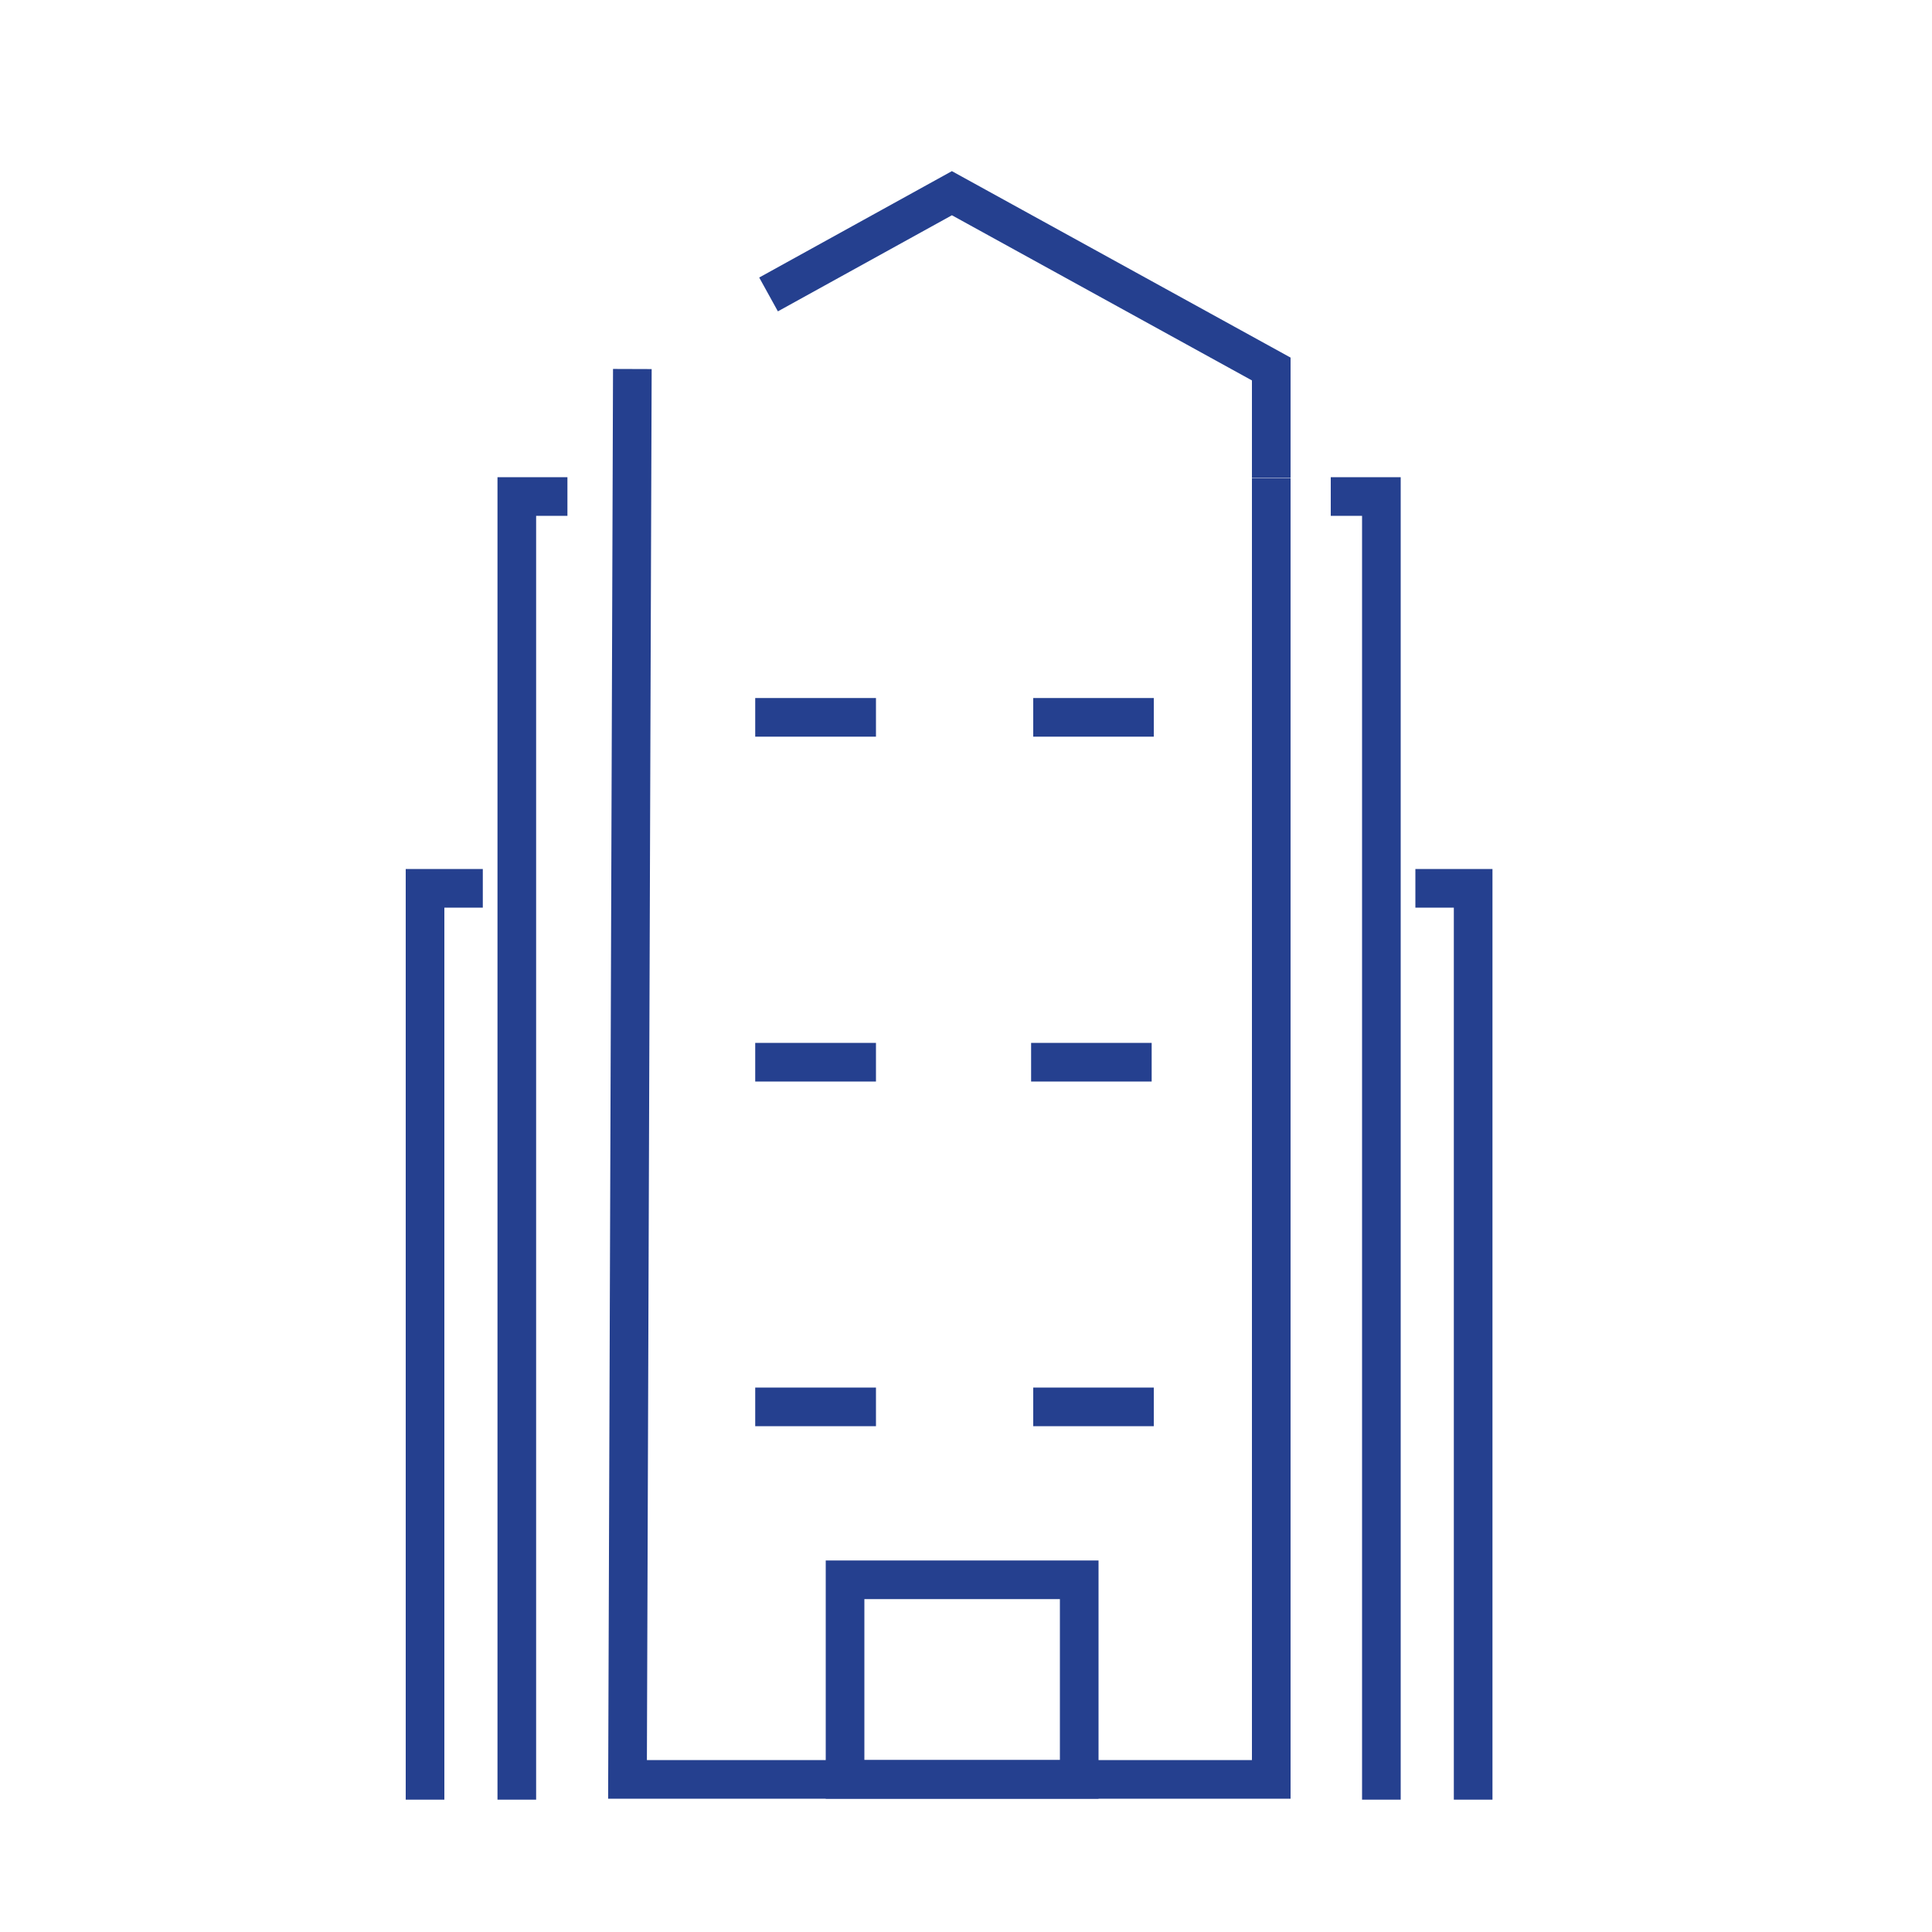<svg xmlns="http://www.w3.org/2000/svg" viewBox="0 0 100 100"><defs><style>.cls-1{fill:none;stroke:#25408f;stroke-width:2px;}</style></defs><title>Multi-Family</title><g id="Base"><path id="Path_3835" data-name="Path 3835" class="cls-1" d="M43.74,81.77H55.86V92.1H43.74Z"/><path id="Path_3833" data-name="Path 3833" class="cls-1" d="M39.78,15.24,49.27,10l16.53,9.1v5.64"/><path id="Path_3833-2" data-name="Path 3833" class="cls-1" d="M65.8,24.76V92.1H32.48l.25-73"/><line id="Line_25" data-name="Line 25" class="cls-1" x1="39.09" y1="72.82" x2="45.34" y2="72.82"/><line id="Line_26" data-name="Line 26" class="cls-1" x1="53.48" y1="72.82" x2="59.72" y2="72.82"/><line id="Line_29" data-name="Line 29" class="cls-1" x1="39.09" y1="54.98" x2="45.34" y2="54.98"/><line id="Line_33" data-name="Line 33" class="cls-1" x1="39.09" y1="37.13" x2="45.34" y2="37.13"/><line id="Line_34" data-name="Line 34" class="cls-1" x1="53.48" y1="37.13" x2="59.72" y2="37.13"/><line id="Line_45" data-name="Line 45" class="cls-1" x1="53.37" y1="54.98" x2="59.61" y2="54.98"/><polyline class="cls-1" points="29.37 25.7 26.75 25.7 26.75 93.15"/><polyline class="cls-1" points="24.99 45.98 22 45.98 22 93.15"/><polyline class="cls-1" points="68.88 25.7 71.5 25.7 71.5 93.15"/><polyline class="cls-1" points="73.26 45.98 76.25 45.98 76.25 93.15"/></g></svg>